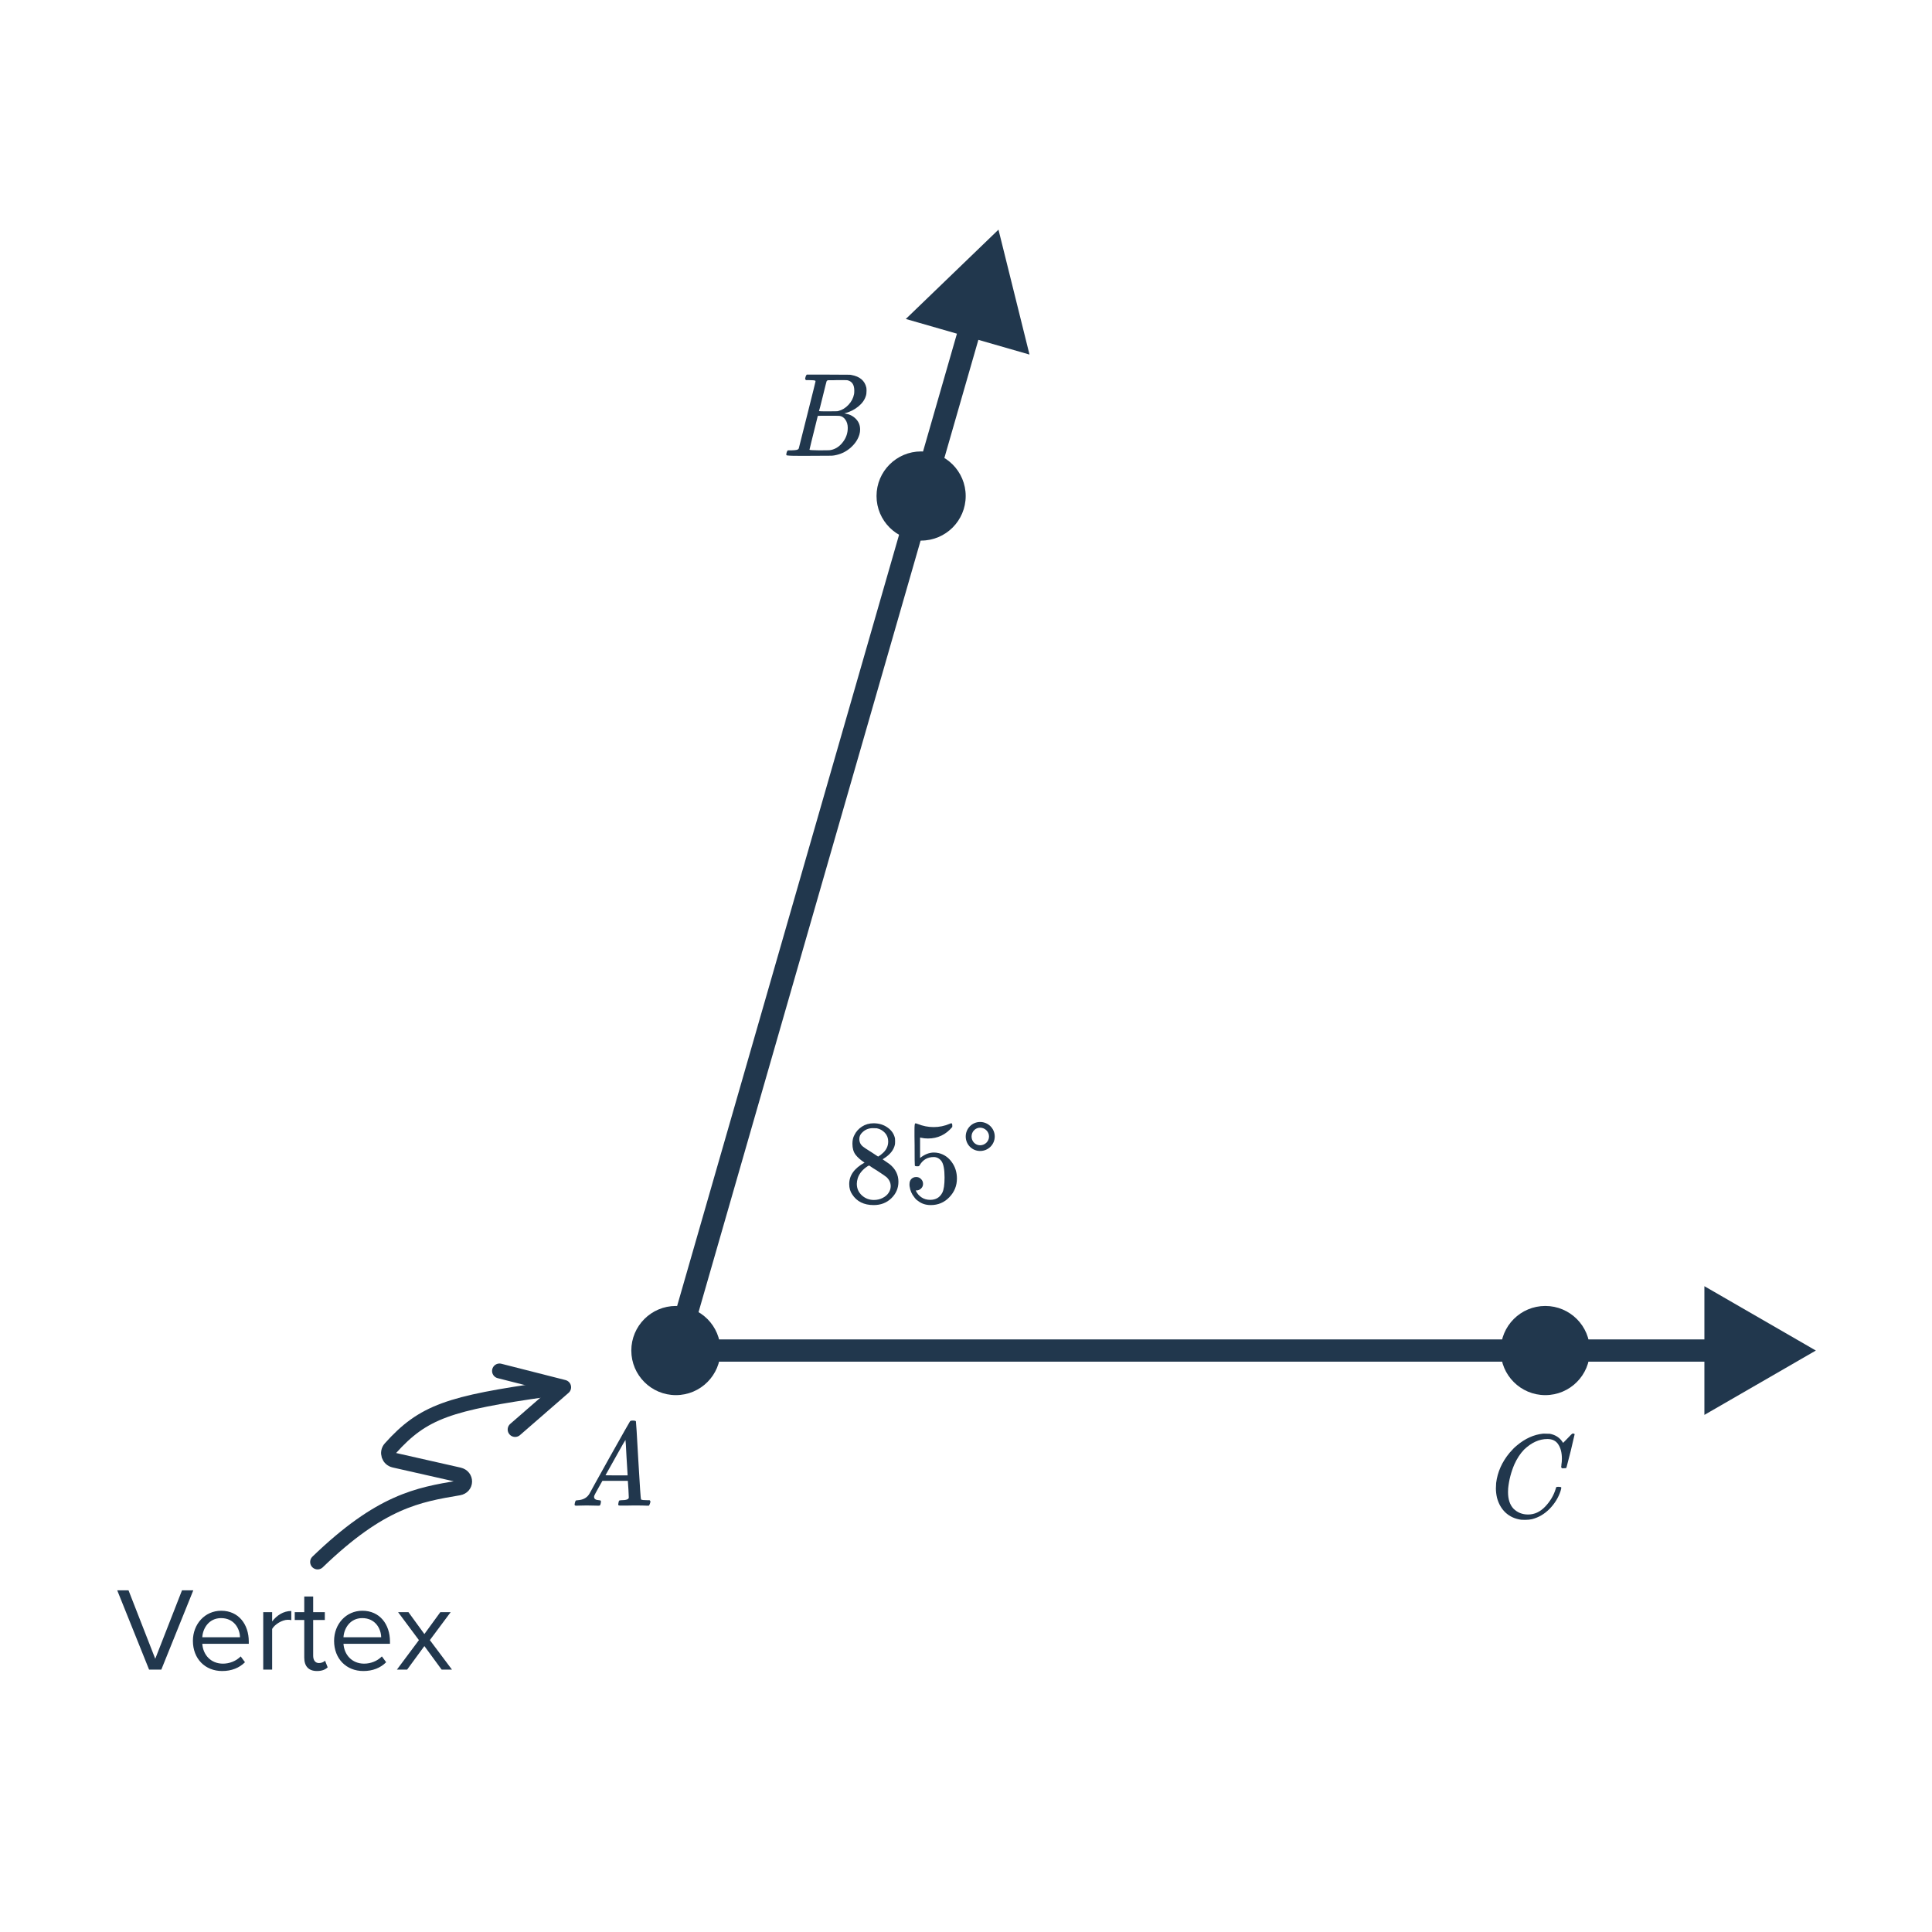 <svg width="260" height="260" viewBox="0 0 260 260" fill="none" xmlns="http://www.w3.org/2000/svg">
<path d="M90.959 181.75L89.517 181.336C89.387 181.788 89.477 182.276 89.76 182.653C90.044 183.029 90.488 183.25 90.959 183.25V181.75ZM244.37 181.75L229.37 173.09V190.411L244.37 181.75ZM134.371 30.905L121.9 42.925L138.545 47.715L134.371 30.905ZM90.959 183.25H230.87V180.25H90.959V183.25ZM92.4 182.165L132.079 44.294L129.196 43.464L89.517 181.336L92.4 182.165Z" fill="#21374D"/>
<circle cx="90.959" cy="181.75" r="6" fill="#21374D"/>
<circle cx="207.959" cy="181.75" r="6" fill="#21374D"/>
<circle cx="123.959" cy="66.751" r="6" fill="#21374D"/>
<path d="M108.407 50.719C108.45 50.58 108.503 50.479 108.567 50.415H111.479L114.391 50.431L114.583 50.463C115.703 50.665 116.37 51.225 116.583 52.143C116.604 52.228 116.615 52.377 116.615 52.591C116.615 52.889 116.583 53.124 116.519 53.295C116.359 53.817 116.023 54.287 115.511 54.703C114.999 55.119 114.428 55.412 113.799 55.583L113.623 55.631L113.799 55.663C114.354 55.759 114.818 55.999 115.191 56.383C115.564 56.767 115.751 57.241 115.751 57.807C115.751 58.031 115.719 58.255 115.655 58.479C115.463 59.119 115.084 59.695 114.519 60.207C113.964 60.708 113.33 61.044 112.615 61.215C112.37 61.279 112.14 61.316 111.927 61.327C111.714 61.327 110.738 61.332 108.999 61.343H107.367C106.354 61.343 105.842 61.311 105.831 61.247C105.831 61.247 105.831 61.241 105.831 61.231C105.82 61.22 105.815 61.199 105.815 61.167C105.815 61.103 105.826 61.028 105.847 60.943C105.9 60.761 105.954 60.655 106.007 60.623L106.087 60.607C106.13 60.607 106.188 60.607 106.263 60.607C106.338 60.607 106.412 60.607 106.487 60.607C106.86 60.596 107.106 60.575 107.223 60.543C107.351 60.511 107.442 60.447 107.495 60.351C107.516 60.308 107.895 58.804 108.631 55.839C109.378 52.873 109.751 51.369 109.751 51.327C109.751 51.316 109.746 51.3 109.735 51.279V51.247C109.671 51.183 109.346 51.151 108.759 51.151H108.471C108.407 51.097 108.37 51.055 108.359 51.023C108.348 50.98 108.364 50.879 108.407 50.719ZM114.967 52.559C114.967 51.769 114.652 51.305 114.023 51.167C113.959 51.156 113.532 51.151 112.743 51.151C112.551 51.151 112.354 51.156 112.151 51.167C111.959 51.167 111.799 51.167 111.671 51.167C111.554 51.167 111.49 51.167 111.479 51.167C111.362 51.177 111.282 51.225 111.239 51.311C111.218 51.353 111.047 52.031 110.727 53.343C110.407 54.644 110.236 55.305 110.215 55.327C110.215 55.348 110.62 55.359 111.431 55.359L112.663 55.343L112.823 55.311C113.346 55.172 113.799 54.895 114.183 54.479C114.578 54.063 114.828 53.583 114.935 53.039C114.956 52.943 114.967 52.783 114.967 52.559ZM112.967 55.967C112.924 55.956 112.423 55.951 111.463 55.951C110.535 55.951 110.066 55.956 110.055 55.967C110.055 55.988 109.959 56.377 109.767 57.135C109.586 57.892 109.399 58.644 109.207 59.391C109.026 60.137 108.935 60.516 108.935 60.527C108.935 60.569 109.388 60.596 110.295 60.607C111.01 60.607 111.442 60.601 111.591 60.591C111.74 60.58 111.9 60.548 112.071 60.495C112.636 60.313 113.111 59.951 113.495 59.407C113.89 58.863 114.087 58.255 114.087 57.583C114.087 57.145 113.98 56.777 113.767 56.479C113.564 56.18 113.298 56.009 112.967 55.967Z" fill="#21374D"/>
<path d="M79.82 202.613C79.479 202.602 79.185 202.597 78.94 202.597C78.695 202.597 78.423 202.602 78.124 202.613C77.836 202.623 77.639 202.629 77.532 202.629C77.393 202.629 77.324 202.575 77.324 202.469C77.324 202.437 77.34 202.351 77.372 202.213C77.415 202.074 77.441 201.999 77.452 201.989C77.473 201.925 77.575 201.893 77.756 201.893C78.428 201.85 78.924 201.599 79.244 201.141C79.308 201.034 79.345 200.975 79.356 200.965C79.356 200.943 80.252 199.327 82.044 196.117C83.847 192.906 84.759 191.295 84.78 191.285C84.801 191.253 84.839 191.226 84.892 191.205C84.924 191.183 85.031 191.173 85.212 191.173C85.393 191.173 85.516 191.205 85.58 191.269C85.601 191.29 85.708 193.029 85.9 196.485C86.103 200.005 86.225 201.775 86.268 201.797H86.284C86.369 201.861 86.657 201.893 87.148 201.893H87.42C87.495 201.967 87.532 202.021 87.532 202.053C87.532 202.138 87.505 202.25 87.452 202.389C87.399 202.517 87.356 202.597 87.324 202.629H87.116C86.785 202.607 86.183 202.597 85.308 202.597C85.095 202.597 84.78 202.602 84.364 202.613C83.948 202.613 83.644 202.613 83.452 202.613C83.281 202.613 83.196 202.57 83.196 202.485C83.196 202.453 83.207 202.373 83.228 202.245C83.239 202.213 83.249 202.175 83.26 202.133C83.271 202.079 83.276 202.047 83.276 202.037C83.287 202.015 83.297 201.994 83.308 201.973C83.329 201.941 83.351 201.925 83.372 201.925C83.393 201.914 83.42 201.909 83.452 201.909C83.495 201.898 83.543 201.893 83.596 201.893C84.279 201.893 84.62 201.77 84.62 201.525C84.62 201.471 84.604 201.114 84.572 200.453L84.492 199.285H81.068L80.556 200.197C80.193 200.847 80.012 201.183 80.012 201.205C79.969 201.279 79.948 201.359 79.948 201.445C79.948 201.722 80.172 201.871 80.62 201.893C80.748 201.893 80.828 201.925 80.86 201.989C80.881 202.021 80.876 202.122 80.844 202.293C80.812 202.442 80.78 202.538 80.748 202.581C80.716 202.613 80.647 202.629 80.54 202.629C80.401 202.629 80.161 202.623 79.82 202.613ZM84.46 198.469C84.449 198.437 84.401 197.653 84.316 196.117C84.241 194.581 84.193 193.802 84.172 193.781L83.852 194.309C83.639 194.671 83.297 195.279 82.828 196.133L81.484 198.533C81.484 198.543 81.98 198.549 82.972 198.549H84.46V198.469Z" fill="#21374D"/>
<path d="M21.71 224.687H20.062L15.774 214.015H17.294L20.894 223.231L24.494 214.015H26.014L21.71 224.687ZM29.896 224.879C27.608 224.879 25.96 223.231 25.96 220.815C25.96 218.575 27.56 216.767 29.768 216.767C32.104 216.767 33.48 218.591 33.48 220.911V221.215H27.224C27.32 222.671 28.344 223.887 30.008 223.887C30.888 223.887 31.784 223.535 32.392 222.911L32.968 223.695C32.2 224.463 31.16 224.879 29.896 224.879ZM32.296 220.335C32.28 219.183 31.512 217.759 29.752 217.759C28.104 217.759 27.288 219.151 27.224 220.335H32.296ZM36.624 224.687H35.424V216.959H36.624V218.207C37.248 217.391 38.144 216.799 39.2 216.799V218.031C39.056 217.999 38.912 217.983 38.72 217.983C37.984 217.983 36.976 218.591 36.624 219.215V224.687ZM42.657 224.879C41.521 224.879 40.945 224.223 40.945 223.071V218.015H39.665V216.959H40.945V214.847H42.145V216.959H43.713V218.015H42.145V222.815C42.145 223.391 42.401 223.807 42.929 223.807C43.265 223.807 43.585 223.663 43.745 223.487L44.097 224.383C43.793 224.671 43.361 224.879 42.657 224.879ZM48.896 224.879C46.608 224.879 44.96 223.231 44.96 220.815C44.96 218.575 46.56 216.767 48.768 216.767C51.104 216.767 52.48 218.591 52.48 220.911V221.215H46.224C46.32 222.671 47.344 223.887 49.008 223.887C49.888 223.887 50.784 223.535 51.392 222.911L51.968 223.695C51.2 224.463 50.16 224.879 48.896 224.879ZM51.296 220.335C51.28 219.183 50.512 217.759 48.752 217.759C47.104 217.759 46.288 219.151 46.224 220.335H51.296ZM60.824 224.687H59.432L57.112 221.519L54.792 224.687H53.416L56.376 220.719L53.576 216.959H54.968L57.112 219.903L59.256 216.959H60.648L57.848 220.719L60.824 224.687Z" fill="#21374D"/>
<path d="M210.192 196.312C210.192 195.512 210.032 194.872 209.712 194.392C209.403 193.901 208.912 193.656 208.24 193.656C207.142 193.656 206.096 194.131 205.104 195.08C204.582 195.624 204.144 196.291 203.792 197.08C203.344 198.136 203.067 199.213 202.96 200.312C202.95 200.397 202.944 200.557 202.944 200.792C202.944 201.752 203.184 202.493 203.664 203.016C204.198 203.549 204.859 203.816 205.648 203.816C206.502 203.816 207.264 203.464 207.936 202.76C208.619 202.045 209.094 201.245 209.36 200.36C209.392 200.221 209.424 200.141 209.456 200.12C209.488 200.099 209.584 200.088 209.744 200.088C209.968 200.088 210.091 200.12 210.112 200.184C210.123 200.237 210.091 200.392 210.016 200.648C209.728 201.533 209.238 202.333 208.544 203.048C207.851 203.752 207.062 204.216 206.176 204.44C205.91 204.504 205.595 204.536 205.232 204.536C204.944 204.536 204.768 204.531 204.704 204.52C203.872 204.403 203.174 204.083 202.608 203.56C202.054 203.037 201.67 202.365 201.456 201.544C201.36 201.117 201.312 200.701 201.312 200.296C201.312 200.072 201.323 199.832 201.344 199.576C201.526 198.104 202.128 196.749 203.152 195.512C203.526 195.075 203.862 194.739 204.16 194.504C205.259 193.587 206.422 193.064 207.648 192.936H207.904C208.267 192.936 208.491 192.941 208.576 192.952C209.334 193.101 209.904 193.475 210.288 194.072C210.32 194.136 210.347 194.168 210.368 194.168C210.55 193.987 210.747 193.784 210.96 193.56C211.355 193.144 211.563 192.936 211.584 192.936C211.595 192.925 211.627 192.92 211.68 192.92C211.83 192.92 211.904 192.957 211.904 193.032C211.904 193.075 211.734 193.805 211.392 195.224C211.008 196.707 210.816 197.453 210.816 197.464C210.795 197.517 210.768 197.555 210.736 197.576C210.704 197.587 210.608 197.592 210.448 197.592H210.192C210.128 197.528 210.096 197.459 210.096 197.384C210.118 197.32 210.128 197.224 210.128 197.096C210.171 196.861 210.192 196.6 210.192 196.312Z" fill="#21374D"/>
<path d="M116.347 156.462C115.824 156.121 115.419 155.764 115.131 155.39C114.853 155.017 114.715 154.526 114.715 153.918C114.715 153.46 114.8 153.076 114.971 152.766C115.205 152.286 115.547 151.902 115.995 151.614C116.453 151.316 116.976 151.166 117.563 151.166C118.288 151.166 118.917 151.358 119.451 151.742C119.984 152.116 120.315 152.601 120.443 153.198C120.453 153.262 120.459 153.39 120.459 153.582C120.459 153.817 120.448 153.977 120.427 154.062C120.267 154.766 119.781 155.374 118.971 155.886L118.779 156.014C119.376 156.42 119.685 156.633 119.707 156.654C120.507 157.294 120.907 158.089 120.907 159.038C120.907 159.902 120.587 160.644 119.947 161.262C119.317 161.87 118.528 162.174 117.579 162.174C116.267 162.174 115.301 161.694 114.683 160.734C114.416 160.35 114.283 159.886 114.283 159.342C114.283 158.18 114.971 157.22 116.347 156.462ZM119.531 153.614C119.531 153.156 119.381 152.766 119.083 152.446C118.784 152.126 118.421 151.924 117.995 151.838C117.92 151.828 117.744 151.822 117.467 151.822C116.901 151.822 116.427 152.014 116.043 152.398C115.776 152.644 115.643 152.937 115.643 153.278C115.643 153.737 115.835 154.1 116.219 154.366C116.272 154.42 116.613 154.644 117.243 155.038L118.171 155.646C118.181 155.636 118.251 155.593 118.379 155.518C118.507 155.433 118.603 155.358 118.667 155.294C119.243 154.836 119.531 154.276 119.531 153.614ZM115.307 159.31C115.307 159.94 115.536 160.462 115.995 160.878C116.453 161.284 116.987 161.486 117.595 161.486C118.032 161.486 118.427 161.396 118.779 161.214C119.141 161.033 119.413 160.798 119.595 160.51C119.776 160.233 119.867 159.94 119.867 159.63C119.867 159.172 119.68 158.766 119.307 158.414C119.221 158.329 118.779 158.025 117.979 157.502C117.829 157.406 117.664 157.305 117.483 157.198C117.312 157.081 117.179 156.99 117.083 156.926L116.955 156.846L116.763 156.942C116.091 157.38 115.648 157.913 115.435 158.542C115.349 158.82 115.307 159.076 115.307 159.31ZM123.307 158.398C123.563 158.398 123.776 158.489 123.947 158.67C124.128 158.841 124.219 159.06 124.219 159.326C124.219 159.572 124.128 159.78 123.947 159.95C123.765 160.121 123.563 160.206 123.339 160.206H123.227L123.275 160.286C123.435 160.628 123.68 160.91 124.011 161.134C124.341 161.358 124.731 161.47 125.179 161.47C125.936 161.47 126.48 161.15 126.811 160.51C127.013 160.116 127.115 159.433 127.115 158.462C127.115 157.364 126.971 156.622 126.683 156.238C126.405 155.886 126.064 155.71 125.659 155.71C124.827 155.71 124.197 156.073 123.771 156.798C123.728 156.873 123.685 156.921 123.643 156.942C123.611 156.953 123.536 156.958 123.419 156.958C123.237 156.958 123.136 156.926 123.115 156.862C123.093 156.82 123.083 155.886 123.083 154.062C123.083 153.742 123.077 153.364 123.067 152.926C123.067 152.489 123.067 152.212 123.067 152.094C123.067 151.497 123.099 151.198 123.163 151.198C123.184 151.177 123.205 151.166 123.227 151.166L123.515 151.262C124.208 151.54 124.917 151.678 125.643 151.678C126.4 151.678 127.125 151.529 127.819 151.23C127.904 151.188 127.973 151.166 128.027 151.166C128.112 151.166 128.155 151.262 128.155 151.454V151.662C127.291 152.697 126.197 153.214 124.875 153.214C124.544 153.214 124.245 153.182 123.979 153.118L123.819 153.086V155.838C124.427 155.348 125.051 155.102 125.691 155.102C125.893 155.102 126.112 155.129 126.347 155.182C127.061 155.364 127.643 155.769 128.091 156.398C128.549 157.028 128.779 157.764 128.779 158.606C128.779 159.577 128.437 160.414 127.755 161.118C127.083 161.822 126.251 162.174 125.259 162.174C124.587 162.174 124.016 161.988 123.547 161.614C123.344 161.486 123.168 161.31 123.019 161.086C122.699 160.702 122.496 160.228 122.411 159.662C122.411 159.63 122.405 159.582 122.395 159.518C122.395 159.444 122.395 159.39 122.395 159.358C122.395 159.06 122.48 158.825 122.651 158.654C122.821 158.484 123.04 158.398 123.307 158.398ZM133.867 152.942C133.867 154.03 132.987 154.894 131.899 154.894C130.827 154.894 129.963 154.03 129.963 152.942C129.963 151.87 130.827 150.99 131.899 150.99C132.987 150.99 133.867 151.87 133.867 152.942ZM133.099 152.942C133.099 152.302 132.555 151.758 131.899 151.758C131.259 151.758 130.747 152.302 130.747 152.942C130.747 153.598 131.259 154.126 131.899 154.126C132.555 154.126 133.099 153.598 133.099 152.942Z" fill="#21374D"/>
<path d="M73.663 186.964C60.482 188.832 56.962 189.962 52.53 194.909C52.032 195.465 52.327 196.344 53.056 196.509L61.764 198.479C62.797 198.713 62.781 200.066 61.737 200.242C56.267 201.165 51.239 202.007 42.74 210.204" stroke="#21374D" stroke-width="2" stroke-linecap="round" stroke-linejoin="round"/>
<path d="M67.22 184.497L75.856 186.693L69.321 192.376" stroke="#21374D" stroke-width="2" stroke-linecap="round" stroke-linejoin="round"/>
</svg>
